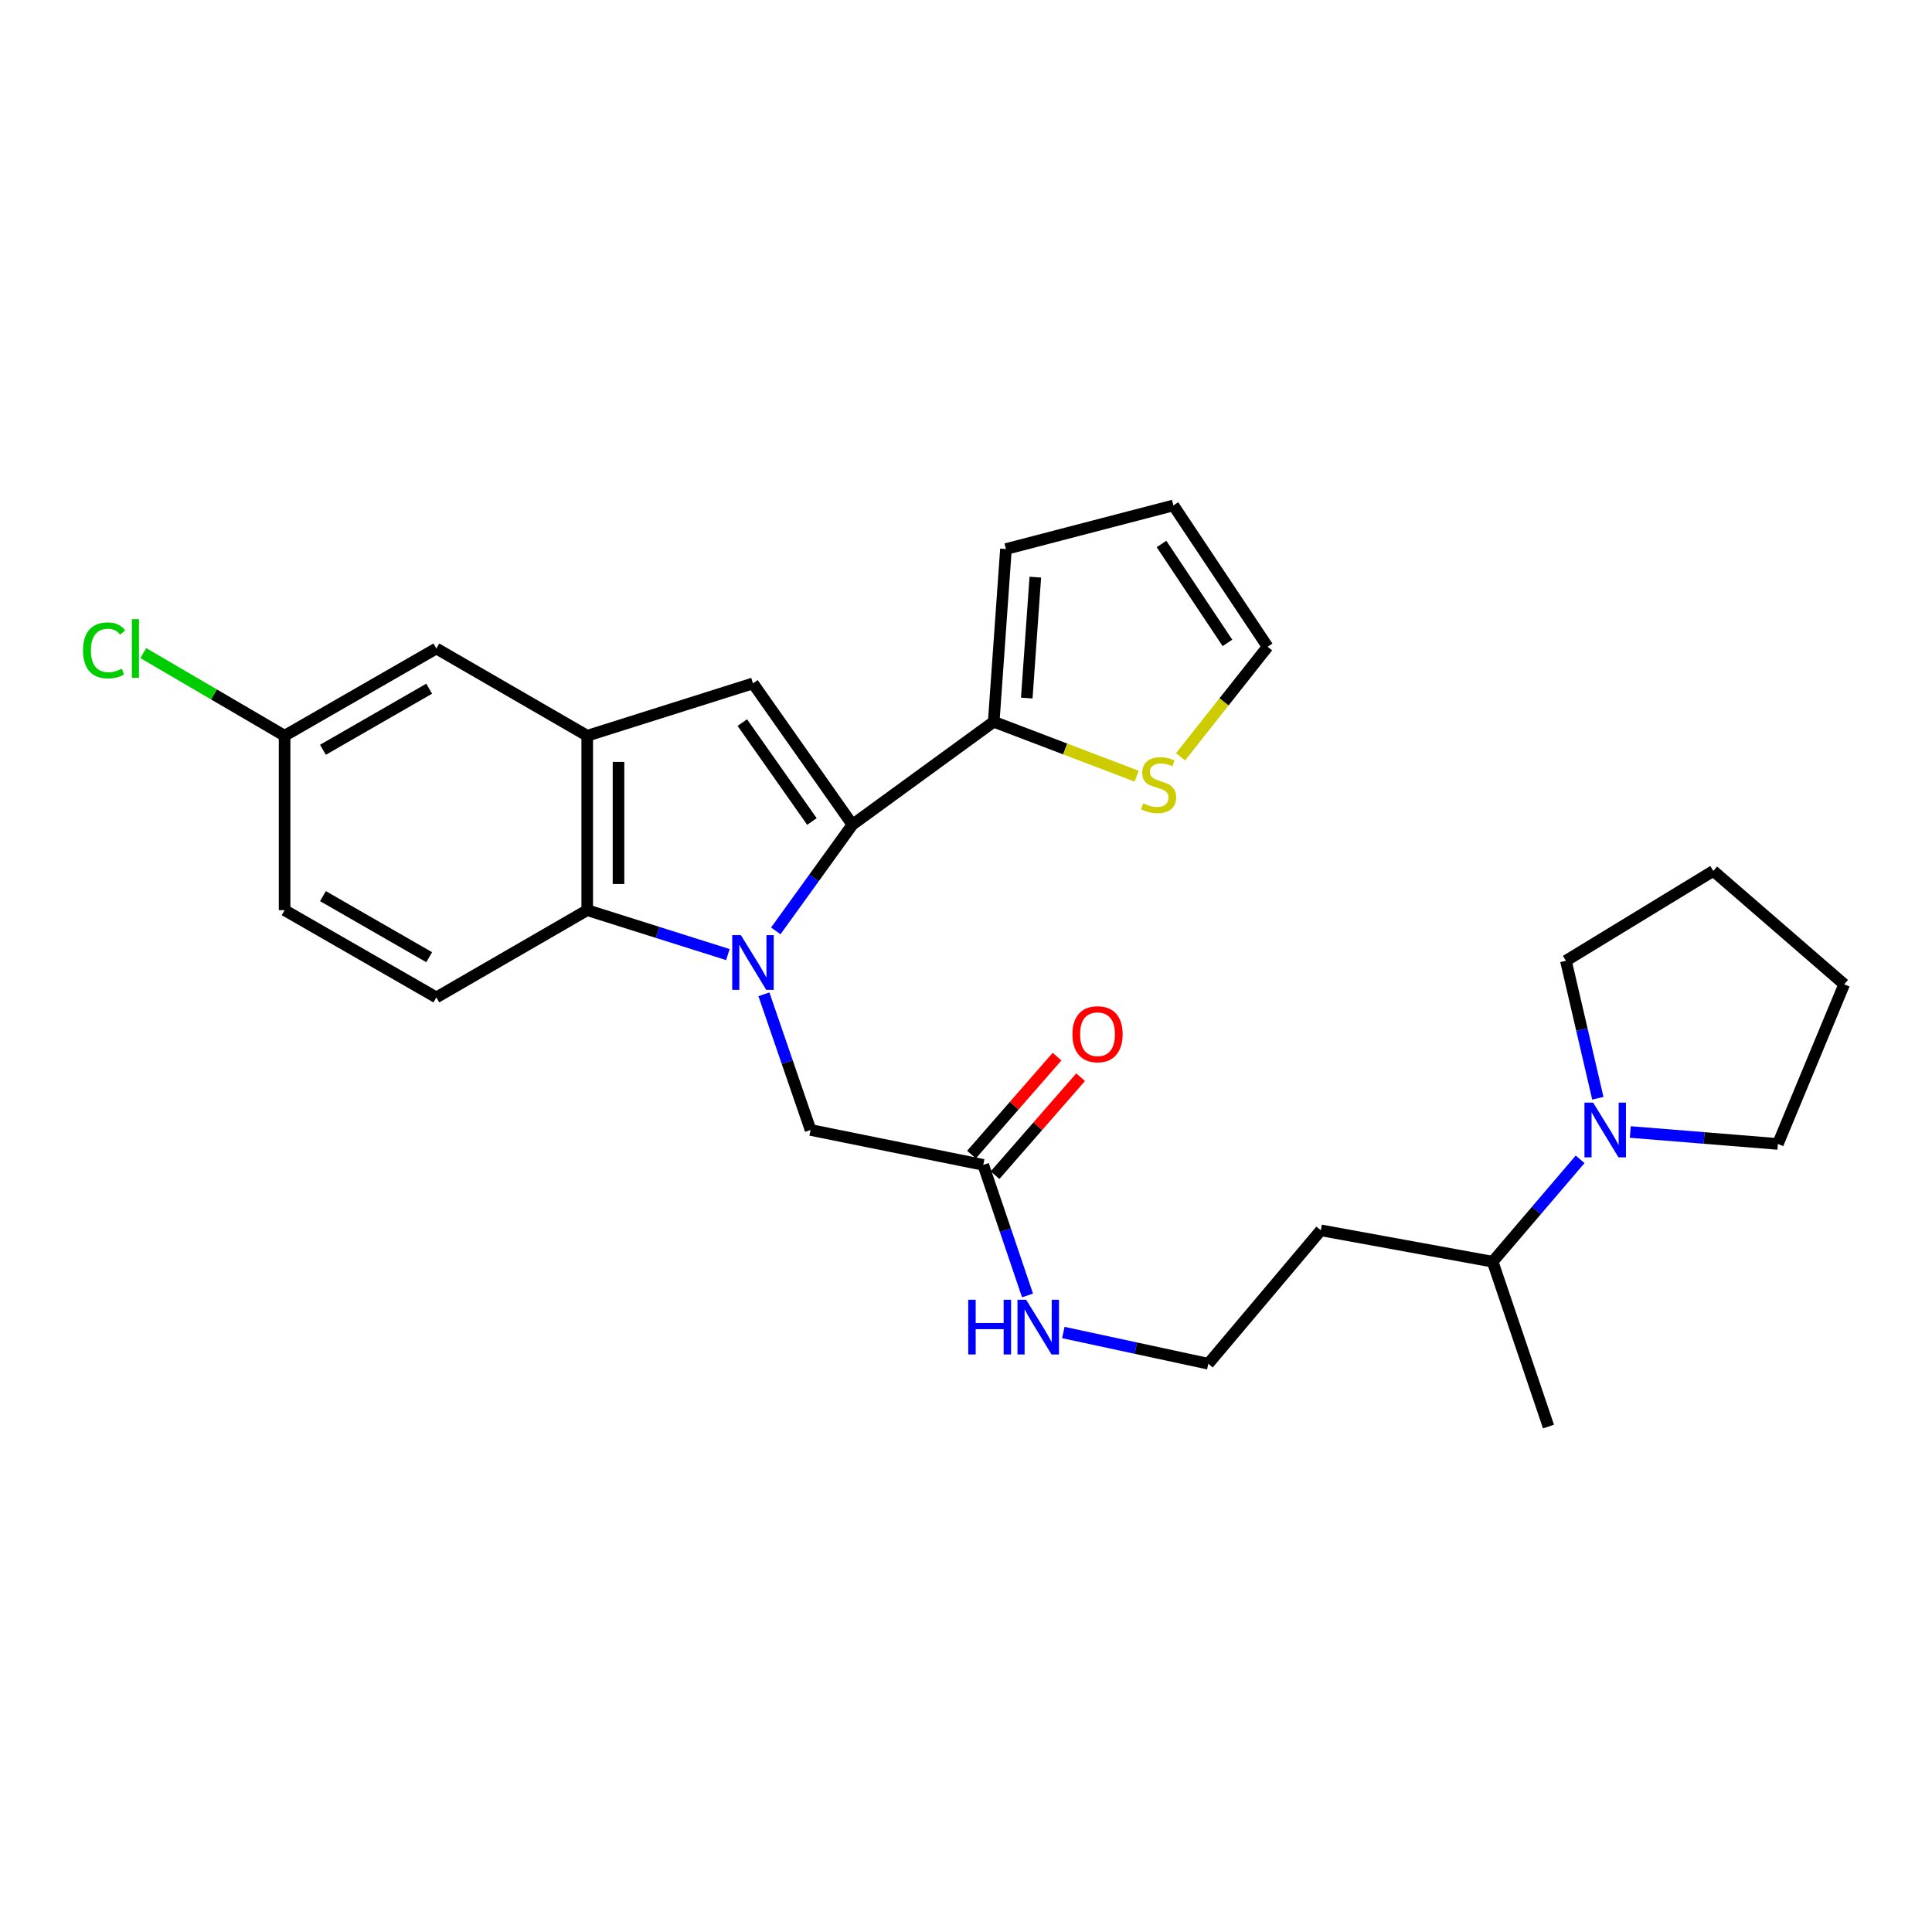 <?xml version='1.0' encoding='iso-8859-1'?>
<svg version='1.1' baseProfile='full'
              xmlns='http://www.w3.org/2000/svg'
                      xmlns:rdkit='http://www.rdkit.org/xml'
                      xmlns:xlink='http://www.w3.org/1999/xlink'
                  xml:space='preserve'
width='1000px' height='1000px' viewBox='0 0 1000 1000'>
<!-- END OF HEADER -->
<rect style='opacity:1.0;fill:#FFFFFF;stroke:none' width='1000' height='1000' x='0' y='0'> </rect>
<path class='bond-0' d='M 401.54,481.832 L 421.376,454.342' style='fill:none;fill-rule:evenodd;stroke:#0000FF;stroke-width:6px;stroke-linecap:butt;stroke-linejoin:miter;stroke-opacity:1' />
<path class='bond-0' d='M 421.376,454.342 L 441.212,426.852' style='fill:none;fill-rule:evenodd;stroke:#000000;stroke-width:6px;stroke-linecap:butt;stroke-linejoin:miter;stroke-opacity:1' />
<path class='bond-2' d='M 376.747,494.09 L 340.348,482.597' style='fill:none;fill-rule:evenodd;stroke:#0000FF;stroke-width:6px;stroke-linecap:butt;stroke-linejoin:miter;stroke-opacity:1' />
<path class='bond-2' d='M 340.348,482.597 L 303.948,471.104' style='fill:none;fill-rule:evenodd;stroke:#000000;stroke-width:6px;stroke-linecap:butt;stroke-linejoin:miter;stroke-opacity:1' />
<path class='bond-5' d='M 395.395,514.643 L 407.472,549.757' style='fill:none;fill-rule:evenodd;stroke:#0000FF;stroke-width:6px;stroke-linecap:butt;stroke-linejoin:miter;stroke-opacity:1' />
<path class='bond-5' d='M 407.472,549.757 L 419.549,584.87' style='fill:none;fill-rule:evenodd;stroke:#000000;stroke-width:6px;stroke-linecap:butt;stroke-linejoin:miter;stroke-opacity:1' />
<path class='bond-1' d='M 441.212,426.852 L 389.736,353.722' style='fill:none;fill-rule:evenodd;stroke:#000000;stroke-width:6px;stroke-linecap:butt;stroke-linejoin:miter;stroke-opacity:1' />
<path class='bond-1' d='M 420.249,425.203 L 384.216,374.012' style='fill:none;fill-rule:evenodd;stroke:#000000;stroke-width:6px;stroke-linecap:butt;stroke-linejoin:miter;stroke-opacity:1' />
<path class='bond-4' d='M 441.212,426.852 L 514.352,373.576' style='fill:none;fill-rule:evenodd;stroke:#000000;stroke-width:6px;stroke-linecap:butt;stroke-linejoin:miter;stroke-opacity:1' />
<path class='bond-27' d='M 389.736,353.722 L 303.948,380.818' style='fill:none;fill-rule:evenodd;stroke:#000000;stroke-width:6px;stroke-linecap:butt;stroke-linejoin:miter;stroke-opacity:1' />
<path class='bond-3' d='M 303.948,471.104 L 303.948,380.818' style='fill:none;fill-rule:evenodd;stroke:#000000;stroke-width:6px;stroke-linecap:butt;stroke-linejoin:miter;stroke-opacity:1' />
<path class='bond-3' d='M 320.141,457.561 L 320.141,394.361' style='fill:none;fill-rule:evenodd;stroke:#000000;stroke-width:6px;stroke-linecap:butt;stroke-linejoin:miter;stroke-opacity:1' />
<path class='bond-9' d='M 303.948,471.104 L 225.852,516.256' style='fill:none;fill-rule:evenodd;stroke:#000000;stroke-width:6px;stroke-linecap:butt;stroke-linejoin:miter;stroke-opacity:1' />
<path class='bond-10' d='M 303.948,380.818 L 225.852,335.657' style='fill:none;fill-rule:evenodd;stroke:#000000;stroke-width:6px;stroke-linecap:butt;stroke-linejoin:miter;stroke-opacity:1' />
<path class='bond-7' d='M 514.352,373.576 L 551.339,387.664' style='fill:none;fill-rule:evenodd;stroke:#000000;stroke-width:6px;stroke-linecap:butt;stroke-linejoin:miter;stroke-opacity:1' />
<path class='bond-7' d='M 551.339,387.664 L 588.327,401.752' style='fill:none;fill-rule:evenodd;stroke:#CCCC00;stroke-width:6px;stroke-linecap:butt;stroke-linejoin:miter;stroke-opacity:1' />
<path class='bond-11' d='M 514.352,373.576 L 520.676,284.181' style='fill:none;fill-rule:evenodd;stroke:#000000;stroke-width:6px;stroke-linecap:butt;stroke-linejoin:miter;stroke-opacity:1' />
<path class='bond-11' d='M 531.453,361.31 L 535.88,298.733' style='fill:none;fill-rule:evenodd;stroke:#000000;stroke-width:6px;stroke-linecap:butt;stroke-linejoin:miter;stroke-opacity:1' />
<path class='bond-8' d='M 419.549,584.87 L 508.936,602.944' style='fill:none;fill-rule:evenodd;stroke:#000000;stroke-width:6px;stroke-linecap:butt;stroke-linejoin:miter;stroke-opacity:1' />
<path class='bond-6' d='M 817.866,600.066 L 795.231,626.559' style='fill:none;fill-rule:evenodd;stroke:#0000FF;stroke-width:6px;stroke-linecap:butt;stroke-linejoin:miter;stroke-opacity:1' />
<path class='bond-6' d='M 795.231,626.559 L 772.597,653.053' style='fill:none;fill-rule:evenodd;stroke:#000000;stroke-width:6px;stroke-linecap:butt;stroke-linejoin:miter;stroke-opacity:1' />
<path class='bond-22' d='M 827.038,568.463 L 818.777,532.882' style='fill:none;fill-rule:evenodd;stroke:#0000FF;stroke-width:6px;stroke-linecap:butt;stroke-linejoin:miter;stroke-opacity:1' />
<path class='bond-22' d='M 818.777,532.882 L 810.516,497.301' style='fill:none;fill-rule:evenodd;stroke:#000000;stroke-width:6px;stroke-linecap:butt;stroke-linejoin:miter;stroke-opacity:1' />
<path class='bond-23' d='M 843.829,585.921 L 882.032,589.012' style='fill:none;fill-rule:evenodd;stroke:#0000FF;stroke-width:6px;stroke-linecap:butt;stroke-linejoin:miter;stroke-opacity:1' />
<path class='bond-23' d='M 882.032,589.012 L 920.234,592.103' style='fill:none;fill-rule:evenodd;stroke:#000000;stroke-width:6px;stroke-linecap:butt;stroke-linejoin:miter;stroke-opacity:1' />
<path class='bond-12' d='M 611.043,391.728 L 633.579,363.243' style='fill:none;fill-rule:evenodd;stroke:#CCCC00;stroke-width:6px;stroke-linecap:butt;stroke-linejoin:miter;stroke-opacity:1' />
<path class='bond-12' d='M 633.579,363.243 L 656.114,334.757' style='fill:none;fill-rule:evenodd;stroke:#000000;stroke-width:6px;stroke-linecap:butt;stroke-linejoin:miter;stroke-opacity:1' />
<path class='bond-14' d='M 515.034,608.27 L 537.177,582.916' style='fill:none;fill-rule:evenodd;stroke:#000000;stroke-width:6px;stroke-linecap:butt;stroke-linejoin:miter;stroke-opacity:1' />
<path class='bond-14' d='M 537.177,582.916 L 559.321,557.563' style='fill:none;fill-rule:evenodd;stroke:#FF0000;stroke-width:6px;stroke-linecap:butt;stroke-linejoin:miter;stroke-opacity:1' />
<path class='bond-14' d='M 502.838,597.618 L 524.981,572.264' style='fill:none;fill-rule:evenodd;stroke:#000000;stroke-width:6px;stroke-linecap:butt;stroke-linejoin:miter;stroke-opacity:1' />
<path class='bond-14' d='M 524.981,572.264 L 547.125,546.911' style='fill:none;fill-rule:evenodd;stroke:#FF0000;stroke-width:6px;stroke-linecap:butt;stroke-linejoin:miter;stroke-opacity:1' />
<path class='bond-16' d='M 508.936,602.944 L 520.388,636.736' style='fill:none;fill-rule:evenodd;stroke:#000000;stroke-width:6px;stroke-linecap:butt;stroke-linejoin:miter;stroke-opacity:1' />
<path class='bond-16' d='M 520.388,636.736 L 531.841,670.529' style='fill:none;fill-rule:evenodd;stroke:#0000FF;stroke-width:6px;stroke-linecap:butt;stroke-linejoin:miter;stroke-opacity:1' />
<path class='bond-18' d='M 225.852,516.256 L 147.306,471.104' style='fill:none;fill-rule:evenodd;stroke:#000000;stroke-width:6px;stroke-linecap:butt;stroke-linejoin:miter;stroke-opacity:1' />
<path class='bond-18' d='M 222.14,495.444 L 167.158,463.838' style='fill:none;fill-rule:evenodd;stroke:#000000;stroke-width:6px;stroke-linecap:butt;stroke-linejoin:miter;stroke-opacity:1' />
<path class='bond-28' d='M 225.852,335.657 L 147.306,380.818' style='fill:none;fill-rule:evenodd;stroke:#000000;stroke-width:6px;stroke-linecap:butt;stroke-linejoin:miter;stroke-opacity:1' />
<path class='bond-28' d='M 222.141,356.469 L 167.159,388.082' style='fill:none;fill-rule:evenodd;stroke:#000000;stroke-width:6px;stroke-linecap:butt;stroke-linejoin:miter;stroke-opacity:1' />
<path class='bond-13' d='M 520.676,284.181 L 607.354,261.609' style='fill:none;fill-rule:evenodd;stroke:#000000;stroke-width:6px;stroke-linecap:butt;stroke-linejoin:miter;stroke-opacity:1' />
<path class='bond-29' d='M 656.114,334.757 L 607.354,261.609' style='fill:none;fill-rule:evenodd;stroke:#000000;stroke-width:6px;stroke-linecap:butt;stroke-linejoin:miter;stroke-opacity:1' />
<path class='bond-29' d='M 635.326,332.767 L 601.194,281.563' style='fill:none;fill-rule:evenodd;stroke:#000000;stroke-width:6px;stroke-linecap:butt;stroke-linejoin:miter;stroke-opacity:1' />
<path class='bond-15' d='M 772.597,653.053 L 683.651,636.814' style='fill:none;fill-rule:evenodd;stroke:#000000;stroke-width:6px;stroke-linecap:butt;stroke-linejoin:miter;stroke-opacity:1' />
<path class='bond-24' d='M 772.597,653.053 L 801.493,738.391' style='fill:none;fill-rule:evenodd;stroke:#000000;stroke-width:6px;stroke-linecap:butt;stroke-linejoin:miter;stroke-opacity:1' />
<path class='bond-20' d='M 550.382,689.704 L 587.9,697.787' style='fill:none;fill-rule:evenodd;stroke:#0000FF;stroke-width:6px;stroke-linecap:butt;stroke-linejoin:miter;stroke-opacity:1' />
<path class='bond-20' d='M 587.9,697.787 L 625.419,705.869' style='fill:none;fill-rule:evenodd;stroke:#000000;stroke-width:6px;stroke-linecap:butt;stroke-linejoin:miter;stroke-opacity:1' />
<path class='bond-17' d='M 147.306,380.818 L 147.306,471.104' style='fill:none;fill-rule:evenodd;stroke:#000000;stroke-width:6px;stroke-linecap:butt;stroke-linejoin:miter;stroke-opacity:1' />
<path class='bond-21' d='M 147.306,380.818 L 110.737,359.43' style='fill:none;fill-rule:evenodd;stroke:#000000;stroke-width:6px;stroke-linecap:butt;stroke-linejoin:miter;stroke-opacity:1' />
<path class='bond-21' d='M 110.737,359.43 L 74.168,338.041' style='fill:none;fill-rule:evenodd;stroke:#00CC00;stroke-width:6px;stroke-linecap:butt;stroke-linejoin:miter;stroke-opacity:1' />
<path class='bond-19' d='M 683.651,636.814 L 625.419,705.869' style='fill:none;fill-rule:evenodd;stroke:#000000;stroke-width:6px;stroke-linecap:butt;stroke-linejoin:miter;stroke-opacity:1' />
<path class='bond-26' d='M 810.516,497.301 L 886.813,450.791' style='fill:none;fill-rule:evenodd;stroke:#000000;stroke-width:6px;stroke-linecap:butt;stroke-linejoin:miter;stroke-opacity:1' />
<path class='bond-25' d='M 920.234,592.103 L 954.545,509.482' style='fill:none;fill-rule:evenodd;stroke:#000000;stroke-width:6px;stroke-linecap:butt;stroke-linejoin:miter;stroke-opacity:1' />
<path class='bond-30' d='M 954.545,509.482 L 886.813,450.791' style='fill:none;fill-rule:evenodd;stroke:#000000;stroke-width:6px;stroke-linecap:butt;stroke-linejoin:miter;stroke-opacity:1' />
<path  class='atom-0' d='M 383.476 484.032
L 392.756 499.032
Q 393.676 500.512, 395.156 503.192
Q 396.636 505.872, 396.716 506.032
L 396.716 484.032
L 400.476 484.032
L 400.476 512.352
L 396.596 512.352
L 386.636 495.952
Q 385.476 494.032, 384.236 491.832
Q 383.036 489.632, 382.676 488.952
L 382.676 512.352
L 378.996 512.352
L 378.996 484.032
L 383.476 484.032
' fill='#0000FF'/>
<path  class='atom-7' d='M 824.587 570.71
L 833.867 585.71
Q 834.787 587.19, 836.267 589.87
Q 837.747 592.55, 837.827 592.71
L 837.827 570.71
L 841.587 570.71
L 841.587 599.03
L 837.707 599.03
L 827.747 582.63
Q 826.587 580.71, 825.347 578.51
Q 824.147 576.31, 823.787 575.63
L 823.787 599.03
L 820.107 599.03
L 820.107 570.71
L 824.587 570.71
' fill='#0000FF'/>
<path  class='atom-8' d='M 591.69 415.8
Q 592.01 415.92, 593.33 416.48
Q 594.65 417.04, 596.09 417.4
Q 597.57 417.72, 599.01 417.72
Q 601.69 417.72, 603.25 416.44
Q 604.81 415.12, 604.81 412.84
Q 604.81 411.28, 604.01 410.32
Q 603.25 409.36, 602.05 408.84
Q 600.85 408.32, 598.85 407.72
Q 596.33 406.96, 594.81 406.24
Q 593.33 405.52, 592.25 404
Q 591.21 402.48, 591.21 399.92
Q 591.21 396.36, 593.61 394.16
Q 596.05 391.96, 600.85 391.96
Q 604.13 391.96, 607.85 393.52
L 606.93 396.6
Q 603.53 395.2, 600.97 395.2
Q 598.21 395.2, 596.69 396.36
Q 595.17 397.48, 595.21 399.44
Q 595.21 400.96, 595.97 401.88
Q 596.77 402.8, 597.89 403.32
Q 599.05 403.84, 600.97 404.44
Q 603.53 405.24, 605.05 406.04
Q 606.57 406.84, 607.65 408.48
Q 608.77 410.08, 608.77 412.84
Q 608.77 416.76, 606.13 418.88
Q 603.53 420.96, 599.17 420.96
Q 596.65 420.96, 594.73 420.4
Q 592.85 419.88, 590.61 418.96
L 591.69 415.8
' fill='#CCCC00'/>
<path  class='atom-15' d='M 555.077 535.309
Q 555.077 528.509, 558.437 524.709
Q 561.797 520.909, 568.077 520.909
Q 574.357 520.909, 577.717 524.709
Q 581.077 528.509, 581.077 535.309
Q 581.077 542.189, 577.677 546.109
Q 574.277 549.989, 568.077 549.989
Q 561.837 549.989, 558.437 546.109
Q 555.077 542.229, 555.077 535.309
M 568.077 546.789
Q 572.397 546.789, 574.717 543.909
Q 577.077 540.989, 577.077 535.309
Q 577.077 529.749, 574.717 526.949
Q 572.397 524.109, 568.077 524.109
Q 563.757 524.109, 561.397 526.909
Q 559.077 529.709, 559.077 535.309
Q 559.077 541.029, 561.397 543.909
Q 563.757 546.789, 568.077 546.789
' fill='#FF0000'/>
<path  class='atom-17' d='M 501.171 672.745
L 505.011 672.745
L 505.011 684.785
L 519.491 684.785
L 519.491 672.745
L 523.331 672.745
L 523.331 701.065
L 519.491 701.065
L 519.491 687.985
L 505.011 687.985
L 505.011 701.065
L 501.171 701.065
L 501.171 672.745
' fill='#0000FF'/>
<path  class='atom-17' d='M 531.131 672.745
L 540.411 687.745
Q 541.331 689.225, 542.811 691.905
Q 544.291 694.585, 544.371 694.745
L 544.371 672.745
L 548.131 672.745
L 548.131 701.065
L 544.251 701.065
L 534.291 684.665
Q 533.131 682.745, 531.891 680.545
Q 530.691 678.345, 530.331 677.665
L 530.331 701.065
L 526.651 701.065
L 526.651 672.745
L 531.131 672.745
' fill='#0000FF'/>
<path  class='atom-22' d='M 42.971 336.637
Q 42.971 329.597, 46.251 325.917
Q 49.571 322.197, 55.851 322.197
Q 61.691 322.197, 64.811 326.317
L 62.171 328.477
Q 59.891 325.477, 55.851 325.477
Q 51.571 325.477, 49.291 328.357
Q 47.051 331.197, 47.051 336.637
Q 47.051 342.237, 49.371 345.117
Q 51.731 347.997, 56.291 347.997
Q 59.411 347.997, 63.051 346.117
L 64.171 349.117
Q 62.691 350.077, 60.451 350.637
Q 58.211 351.197, 55.731 351.197
Q 49.571 351.197, 46.251 347.437
Q 42.971 343.677, 42.971 336.637
' fill='#00CC00'/>
<path  class='atom-22' d='M 68.251 320.477
L 71.931 320.477
L 71.931 350.837
L 68.251 350.837
L 68.251 320.477
' fill='#00CC00'/>
</svg>
